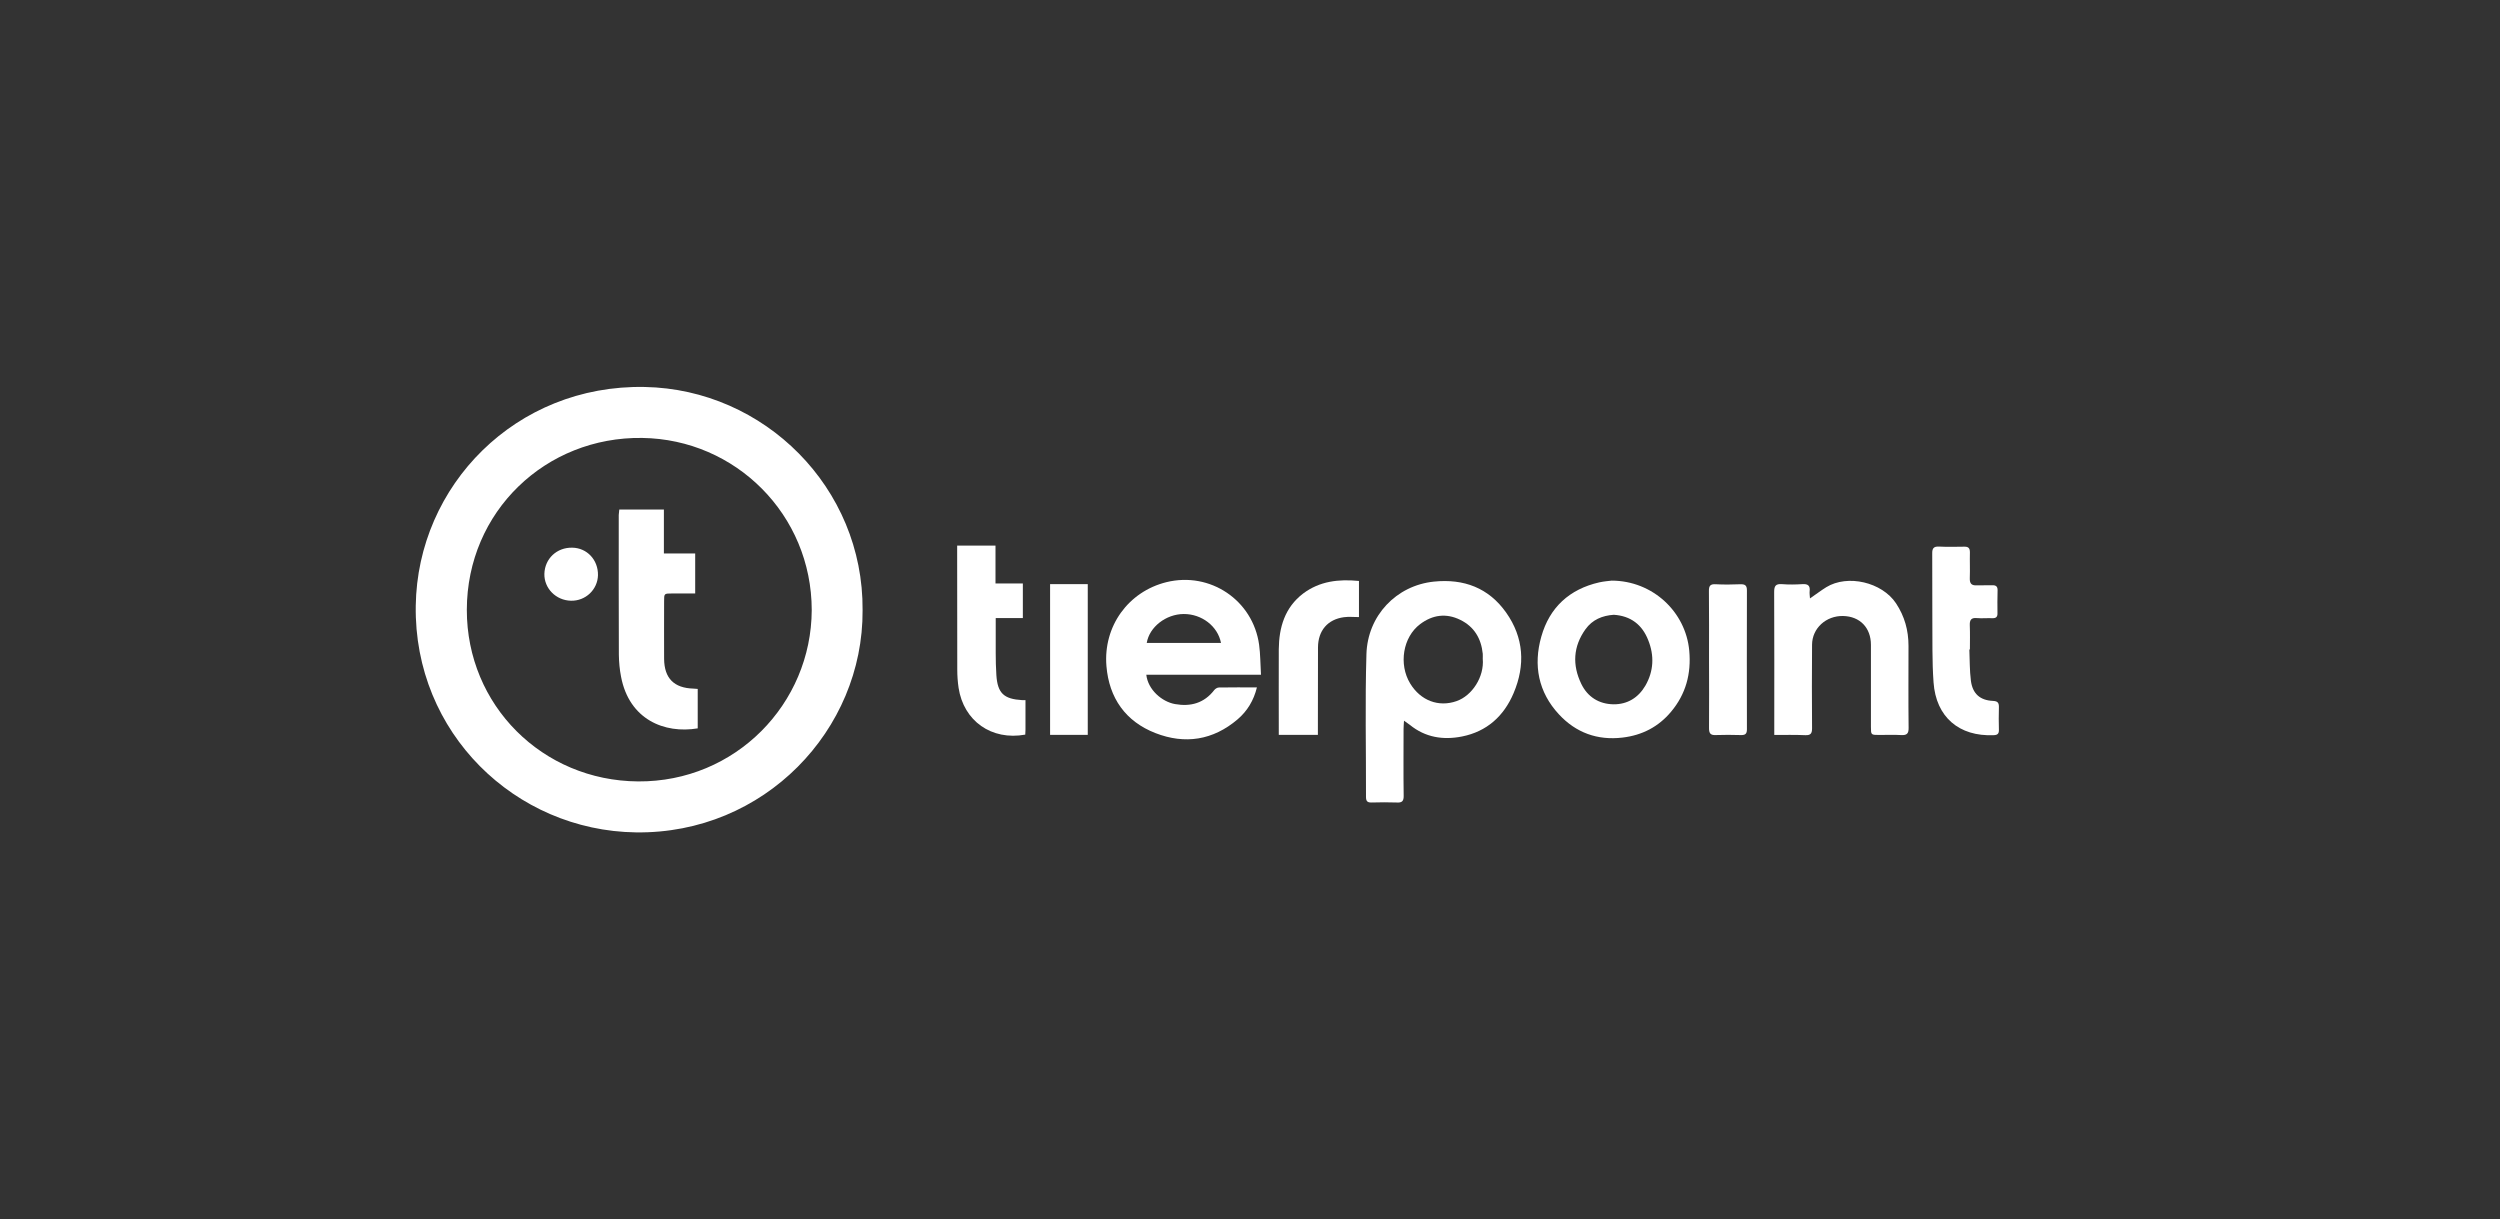 <?xml version="1.0" encoding="utf-8"?>
<!-- Generator: Adobe Illustrator 24.1.2, SVG Export Plug-In . SVG Version: 6.00 Build 0)  -->
<svg version="1.1" id="Layer_1" xmlns="http://www.w3.org/2000/svg" xmlns:xlink="http://www.w3.org/1999/xlink" x="0px" y="0px"
	 viewBox="0 0 227.6 111" style="enable-background:new 0 0 227.6 111;" xml:space="preserve">
<rect x="0" y="0" width="227.6" height="111" fill="#333333" stroke="none"/>
<style type="text/css">
	.st0{fill:#FFFFFF;}
	.st1{clip-path:url(#SVGID_2_);fill:#FFFFFF;}
	.st2{opacity:0.2;fill:#FFFFFF;}
	.st3{opacity:0.6;fill:#FFFFFF;}
	.st4{opacity:0.8;fill:#FFFFFF;}
	.st5{opacity:0.4;fill:#FFFFFF;}
	.st6{fill-rule:evenodd;clip-rule:evenodd;fill:#FFFFFF;}
	.st7{opacity:0.85;}
	.st8{opacity:0.7;fill:#FFFFFF;}
	.st9{opacity:0.55;fill:#FFFFFF;}
	.st10{opacity:0.25;fill:#FFFFFF;}
	.st11{clip-path:url(#SVGID_4_);fill:#FFFFFF;}
	.st12{clip-path:url(#SVGID_4_);}
</style>
<g id="wx09j7_1_">
	<g>
		<path class="st0" d="M78.53,55.55c0.07,10.92-8.96,20.39-20.64,20.23c-10.99-0.15-20.22-9.07-20.04-20.64
			C38.01,44.21,46.95,35,58.7,35.23C69.58,35.44,78.62,44.4,78.53,55.55z M73.9,55.54c-0.01-8.69-6.94-15.55-15.43-15.67
			c-8.78-0.13-15.96,6.7-15.97,15.65c-0.01,8.68,6.88,15.56,15.59,15.62C66.95,71.2,73.87,64.08,73.9,55.54z"/>
		<path class="st0" d="M127.82,65.61c-0.02,0.34-0.04,0.55-0.04,0.76c0,2.03-0.02,4.06,0.01,6.08c0.01,0.49-0.16,0.64-0.63,0.61
			c-0.77-0.03-1.53-0.02-2.3,0c-0.39,0.01-0.5-0.14-0.5-0.51c0.01-4.33-0.09-8.66,0.04-12.99c0.1-3.52,2.73-6.26,6.14-6.61
			c2.73-0.28,4.99,0.57,6.58,2.82c1.61,2.28,1.76,4.78,0.68,7.33c-0.89,2.1-2.44,3.5-4.7,3.95c-1.71,0.34-3.34,0.09-4.75-1.06
			C128.2,65.88,128.06,65.79,127.82,65.61z M134.99,59.97c0-0.12,0.01-0.28,0-0.45c-0.14-1.39-0.78-2.47-2.05-3.09
			c-1.28-0.63-2.52-0.46-3.65,0.39c-1.57,1.18-1.97,3.65-0.91,5.4c0.95,1.57,2.6,2.18,4.22,1.61
			C134.02,63.34,135.14,61.62,134.99,59.97z"/>
		<path class="st0" d="M104.36,61.43c0.15,1.36,1.42,2.46,2.62,2.67c1.41,0.25,2.64-0.08,3.56-1.27c0.09-0.12,0.28-0.24,0.43-0.24
			c1.13-0.02,2.26-0.01,3.46-0.01c-0.29,1.19-0.88,2.16-1.76,2.91c-2.23,1.9-4.79,2.3-7.48,1.25c-2.72-1.06-4.22-3.19-4.46-6.1
			c-0.3-3.63,1.99-6.78,5.46-7.64c3.98-0.98,7.88,1.64,8.44,5.7c0.12,0.88,0.11,1.77,0.17,2.73
			C111.25,61.43,107.81,61.43,104.36,61.43z M111.16,58.53c-0.3-1.53-1.76-2.64-3.4-2.63c-1.61,0.01-3.12,1.18-3.36,2.63
			C106.64,58.53,108.88,58.53,111.16,58.53z"/>
		<path class="st0" d="M146.73,52.86c3.74,0.01,6.74,2.85,7.06,6.38c0.19,2.09-0.31,3.95-1.65,5.55c-1.15,1.38-2.64,2.15-4.43,2.36
			c-2.29,0.27-4.24-0.45-5.78-2.11c-1.88-2.02-2.35-4.47-1.61-7.08c0.75-2.66,2.56-4.32,5.27-4.94
			C146.04,52.92,146.5,52.89,146.73,52.86z M146.92,55.97c-1.04,0.07-1.95,0.44-2.58,1.32c-1.12,1.57-1.21,3.25-0.38,4.97
			c0.58,1.2,1.62,1.84,2.94,1.86c1.26,0.01,2.25-0.6,2.89-1.69c0.77-1.33,0.83-2.75,0.26-4.16
			C149.5,56.87,148.46,56.07,146.92,55.97z"/>
		<path class="st0" d="M161.53,66.91c0-0.34,0-0.54,0-0.74c0-4.09,0.01-8.19-0.01-12.28c0-0.55,0.14-0.75,0.71-0.71
			c0.62,0.05,1.24,0.04,1.86,0c0.49-0.03,0.72,0.12,0.66,0.64c-0.02,0.19,0.01,0.39,0.03,0.66c0.54-0.37,1-0.72,1.48-1.02
			c1.96-1.2,5.08-0.45,6.35,1.46c0.79,1.19,1.14,2.47,1.14,3.88c0,2.49-0.02,4.97,0.01,7.46c0.01,0.54-0.17,0.69-0.69,0.66
			c-0.66-0.04-1.32-0.01-1.97-0.01c-0.77,0-0.77,0-0.77-0.74c0-2.49,0-4.97,0-7.46c0-1.56-1-2.6-2.54-2.63
			c-1.54-0.03-2.81,1.11-2.82,2.61c-0.02,2.54-0.02,5.08,0,7.62c0,0.49-0.15,0.64-0.63,0.62C163.42,66.89,162.51,66.91,161.53,66.91
			z"/>
		<path class="st0" d="M93.34,66.88c-3.07,0.56-5.61-1.24-6.07-4.26c-0.08-0.54-0.12-1.09-0.12-1.64
			c-0.01-3.56-0.01-7.13-0.01-10.69c0-0.2,0-0.39,0-0.62c1.18,0,2.3,0,3.49,0c0,1.14,0,2.26,0,3.45c0.85,0,1.65,0,2.49,0
			c0,1.07,0,2.08,0,3.15c-0.81,0-1.6,0-2.47,0c0,0.43,0,0.79,0,1.15c0.01,1.35-0.03,2.71,0.06,4.05c0.11,1.65,0.69,2.17,2.34,2.27
			c0.09,0.01,0.18,0,0.31,0c0,0.92,0,1.81,0,2.71C93.36,66.6,93.35,66.75,93.34,66.88z"/>
		<path class="st0" d="M179.29,59.13c0.04,0.95,0.02,1.9,0.14,2.84c0.15,1.18,0.83,1.79,2.01,1.84c0.46,0.02,0.55,0.2,0.54,0.6
			c-0.02,0.68-0.02,1.35,0,2.03c0.01,0.34-0.11,0.48-0.47,0.49c-3.15,0.14-5.26-1.65-5.48-4.81c-0.14-1.93-0.09-3.87-0.11-5.8
			c-0.02-1.97,0.01-3.95-0.01-5.92c-0.01-0.47,0.12-0.66,0.61-0.64c0.77,0.04,1.53,0.02,2.3,0.01c0.38-0.01,0.52,0.13,0.52,0.51
			c-0.02,0.79,0.02,1.57-0.01,2.36c-0.02,0.52,0.19,0.68,0.67,0.65c0.46-0.02,0.91,0.01,1.37-0.01c0.34-0.01,0.5,0.11,0.49,0.47
			c-0.02,0.69-0.02,1.39-0.01,2.08c0.01,0.33-0.13,0.46-0.46,0.45c-0.47-0.02-0.95,0.03-1.42-0.01c-0.53-0.05-0.66,0.19-0.64,0.67
			c0.03,0.73,0.01,1.46,0.01,2.19C179.31,59.13,179.3,59.13,179.29,59.13z"/>
		<path class="st0" d="M123.72,52.89c0,1.14,0,2.2,0,3.29c-0.47,0-0.93-0.05-1.37,0.01c-1.48,0.2-2.35,1.22-2.36,2.74
			c-0.01,2.45,0,4.89-0.01,7.34c0,0.2,0,0.4,0,0.63c-1.19,0-2.33,0-3.56,0c0-0.16,0-0.33,0-0.5c0-2.43-0.01-4.86,0-7.29
			c0.02-2,0.55-3.8,2.21-5.07C120.15,52.9,121.87,52.71,123.72,52.89z"/>
		<path class="st0" d="M95.6,53.18c1.17,0,2.28,0,3.43,0c0,4.57,0,9.12,0,13.72c-1.12,0-2.26,0-3.43,0
			C95.6,62.34,95.6,57.79,95.6,53.18z"/>
		<path class="st0" d="M155.59,60c0-2.06,0.01-4.13-0.01-6.19c-0.01-0.48,0.13-0.65,0.62-0.62c0.75,0.04,1.5,0.03,2.25,0
			c0.41-0.01,0.59,0.1,0.59,0.55c-0.01,4.22-0.01,8.44,0,12.66c0,0.43-0.17,0.53-0.56,0.52c-0.77-0.02-1.54-0.03-2.3,0
			c-0.47,0.02-0.59-0.18-0.59-0.62C155.6,64.2,155.6,62.1,155.59,60C155.59,60,155.59,60,155.59,60z"/>
		<path class="st0" d="M56.38,46.39c1.36,0,2.68,0,4.06,0c0,1.32,0,2.63,0,4c0.97,0,1.89,0,2.85,0c0,1.23,0,2.38,0,3.64
			c-0.7,0-1.4,0-2.1,0c-0.73,0-0.73,0-0.73,0.7c0,1.75-0.01,3.51,0,5.26c0.02,1.77,0.91,2.65,2.67,2.7c0.11,0,0.21,0.01,0.39,0.03
			c0,0.61,0,1.21,0,1.8c0,0.6,0,1.2,0,1.79c-3.04,0.51-6.24-0.81-6.98-4.7c-0.13-0.66-0.19-1.34-0.2-2.01
			c-0.02-4.24-0.01-8.48-0.01-12.72C56.35,46.73,56.37,46.57,56.38,46.39z"/>
		<path class="st0" d="M51.98,54.69c-1.37-0.03-2.45-1.13-2.42-2.45c0.04-1.38,1.13-2.41,2.54-2.38c1.34,0.02,2.36,1.11,2.34,2.5
			C54.41,53.68,53.31,54.72,51.98,54.69z"/>
	</g>
</g>
</svg>
